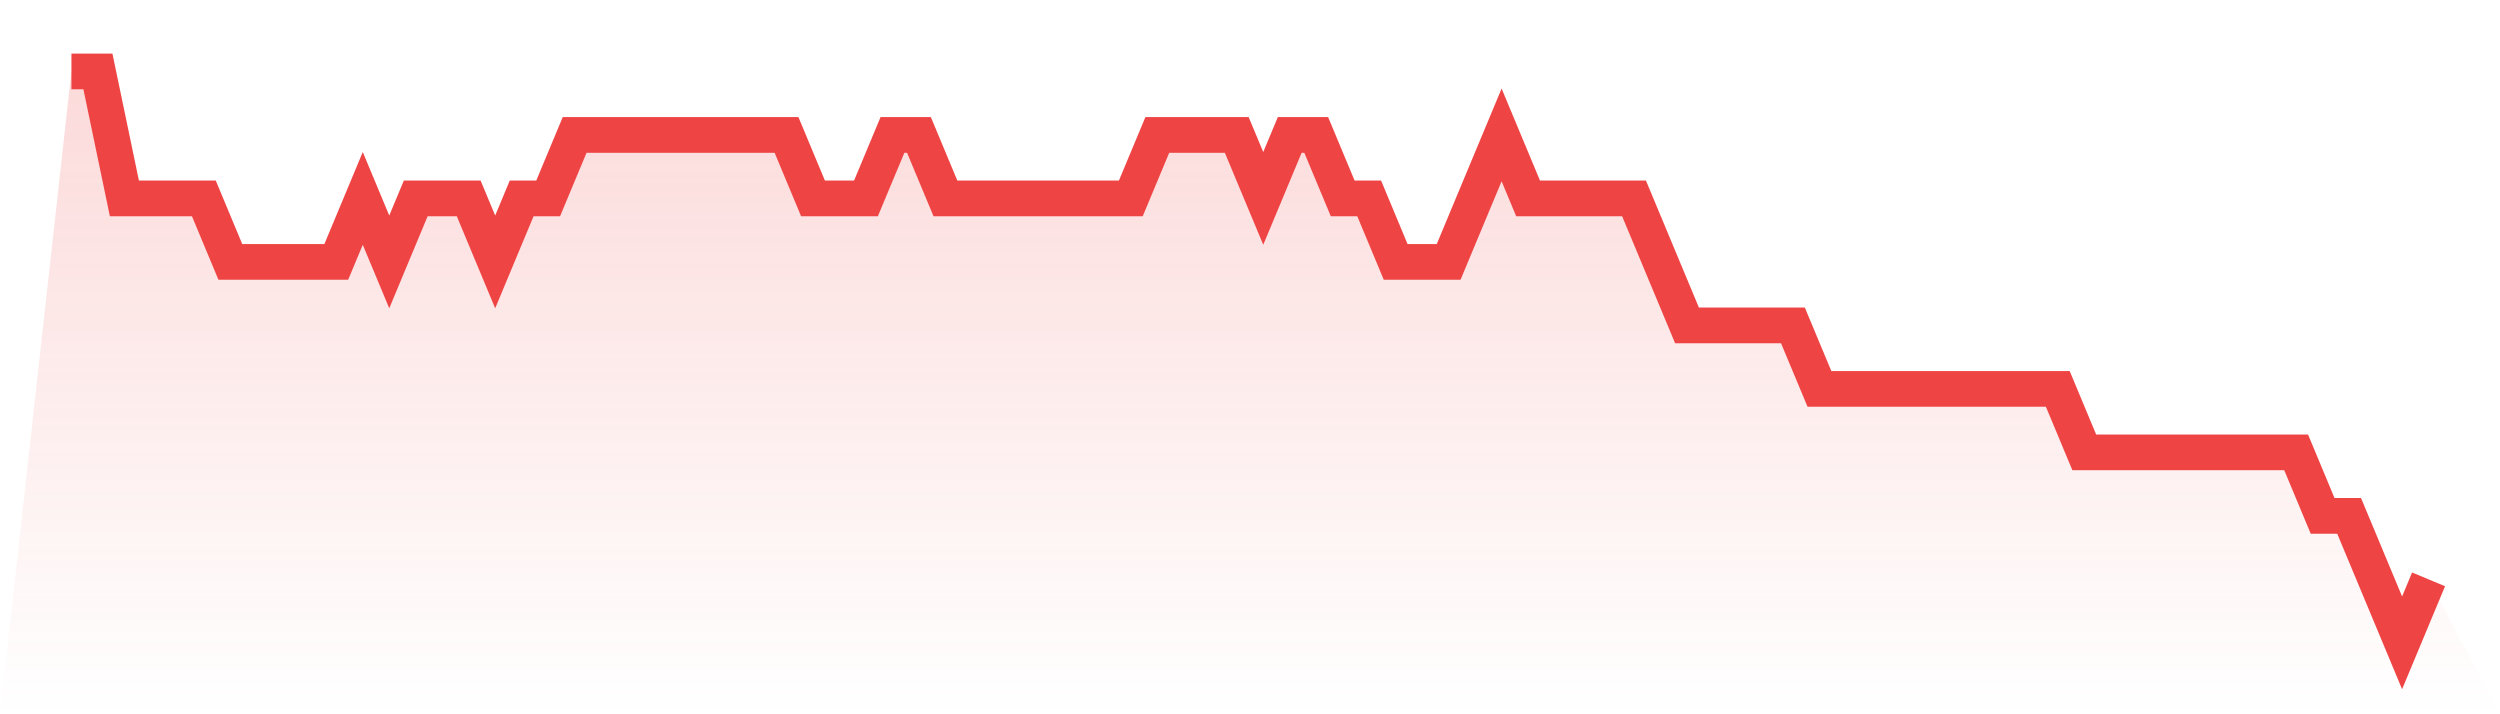 <svg viewBox="0 0 140 40" xmlns="http://www.w3.org/2000/svg">
<defs>
<linearGradient id="gradient" x1="0" x2="0" y1="0" y2="1">
<stop offset="0%" stop-color="#ef4444" stop-opacity="0.2"/>
<stop offset="100%" stop-color="#ef4444" stop-opacity="0"/>
</linearGradient>
</defs>
<path d="M4,4 L4,4 L5.483,4 L6.966,11.111 L8.449,11.111 L9.933,11.111 L11.416,11.111 L12.899,14.667 L14.382,14.667 L15.865,14.667 L17.348,14.667 L18.831,14.667 L20.315,11.111 L21.798,14.667 L23.281,11.111 L24.764,11.111 L26.247,11.111 L27.73,14.667 L29.213,11.111 L30.697,11.111 L32.18,7.556 L33.663,7.556 L35.146,7.556 L36.629,7.556 L38.112,7.556 L39.596,7.556 L41.079,7.556 L42.562,7.556 L44.045,7.556 L45.528,11.111 L47.011,11.111 L48.494,11.111 L49.978,7.556 L51.461,7.556 L52.944,11.111 L54.427,11.111 L55.91,11.111 L57.393,11.111 L58.876,11.111 L60.36,11.111 L61.843,11.111 L63.326,11.111 L64.809,7.556 L66.292,7.556 L67.775,7.556 L69.258,7.556 L70.742,11.111 L72.225,7.556 L73.708,7.556 L75.191,11.111 L76.674,11.111 L78.157,14.667 L79.64,14.667 L81.124,14.667 L82.607,11.111 L84.09,7.556 L85.573,11.111 L87.056,11.111 L88.539,11.111 L90.022,11.111 L91.506,11.111 L92.989,14.667 L94.472,18.222 L95.955,18.222 L97.438,18.222 L98.921,18.222 L100.404,18.222 L101.888,21.778 L103.371,21.778 L104.854,21.778 L106.337,21.778 L107.82,21.778 L109.303,21.778 L110.787,21.778 L112.27,21.778 L113.753,21.778 L115.236,21.778 L116.719,25.333 L118.202,25.333 L119.685,25.333 L121.169,25.333 L122.652,25.333 L124.135,25.333 L125.618,25.333 L127.101,25.333 L128.584,25.333 L130.067,28.889 L131.551,28.889 L133.034,32.444 L134.517,36 L136,32.444 L140,40 L0,40 z" fill="url(#gradient)"/>
<path d="M4,4 L4,4 L5.483,4 L6.966,11.111 L8.449,11.111 L9.933,11.111 L11.416,11.111 L12.899,14.667 L14.382,14.667 L15.865,14.667 L17.348,14.667 L18.831,14.667 L20.315,11.111 L21.798,14.667 L23.281,11.111 L24.764,11.111 L26.247,11.111 L27.73,14.667 L29.213,11.111 L30.697,11.111 L32.18,7.556 L33.663,7.556 L35.146,7.556 L36.629,7.556 L38.112,7.556 L39.596,7.556 L41.079,7.556 L42.562,7.556 L44.045,7.556 L45.528,11.111 L47.011,11.111 L48.494,11.111 L49.978,7.556 L51.461,7.556 L52.944,11.111 L54.427,11.111 L55.91,11.111 L57.393,11.111 L58.876,11.111 L60.36,11.111 L61.843,11.111 L63.326,11.111 L64.809,7.556 L66.292,7.556 L67.775,7.556 L69.258,7.556 L70.742,11.111 L72.225,7.556 L73.708,7.556 L75.191,11.111 L76.674,11.111 L78.157,14.667 L79.64,14.667 L81.124,14.667 L82.607,11.111 L84.09,7.556 L85.573,11.111 L87.056,11.111 L88.539,11.111 L90.022,11.111 L91.506,11.111 L92.989,14.667 L94.472,18.222 L95.955,18.222 L97.438,18.222 L98.921,18.222 L100.404,18.222 L101.888,21.778 L103.371,21.778 L104.854,21.778 L106.337,21.778 L107.82,21.778 L109.303,21.778 L110.787,21.778 L112.27,21.778 L113.753,21.778 L115.236,21.778 L116.719,25.333 L118.202,25.333 L119.685,25.333 L121.169,25.333 L122.652,25.333 L124.135,25.333 L125.618,25.333 L127.101,25.333 L128.584,25.333 L130.067,28.889 L131.551,28.889 L133.034,32.444 L134.517,36 L136,32.444" fill="none" stroke="#ef4444" stroke-width="2"/>
</svg>